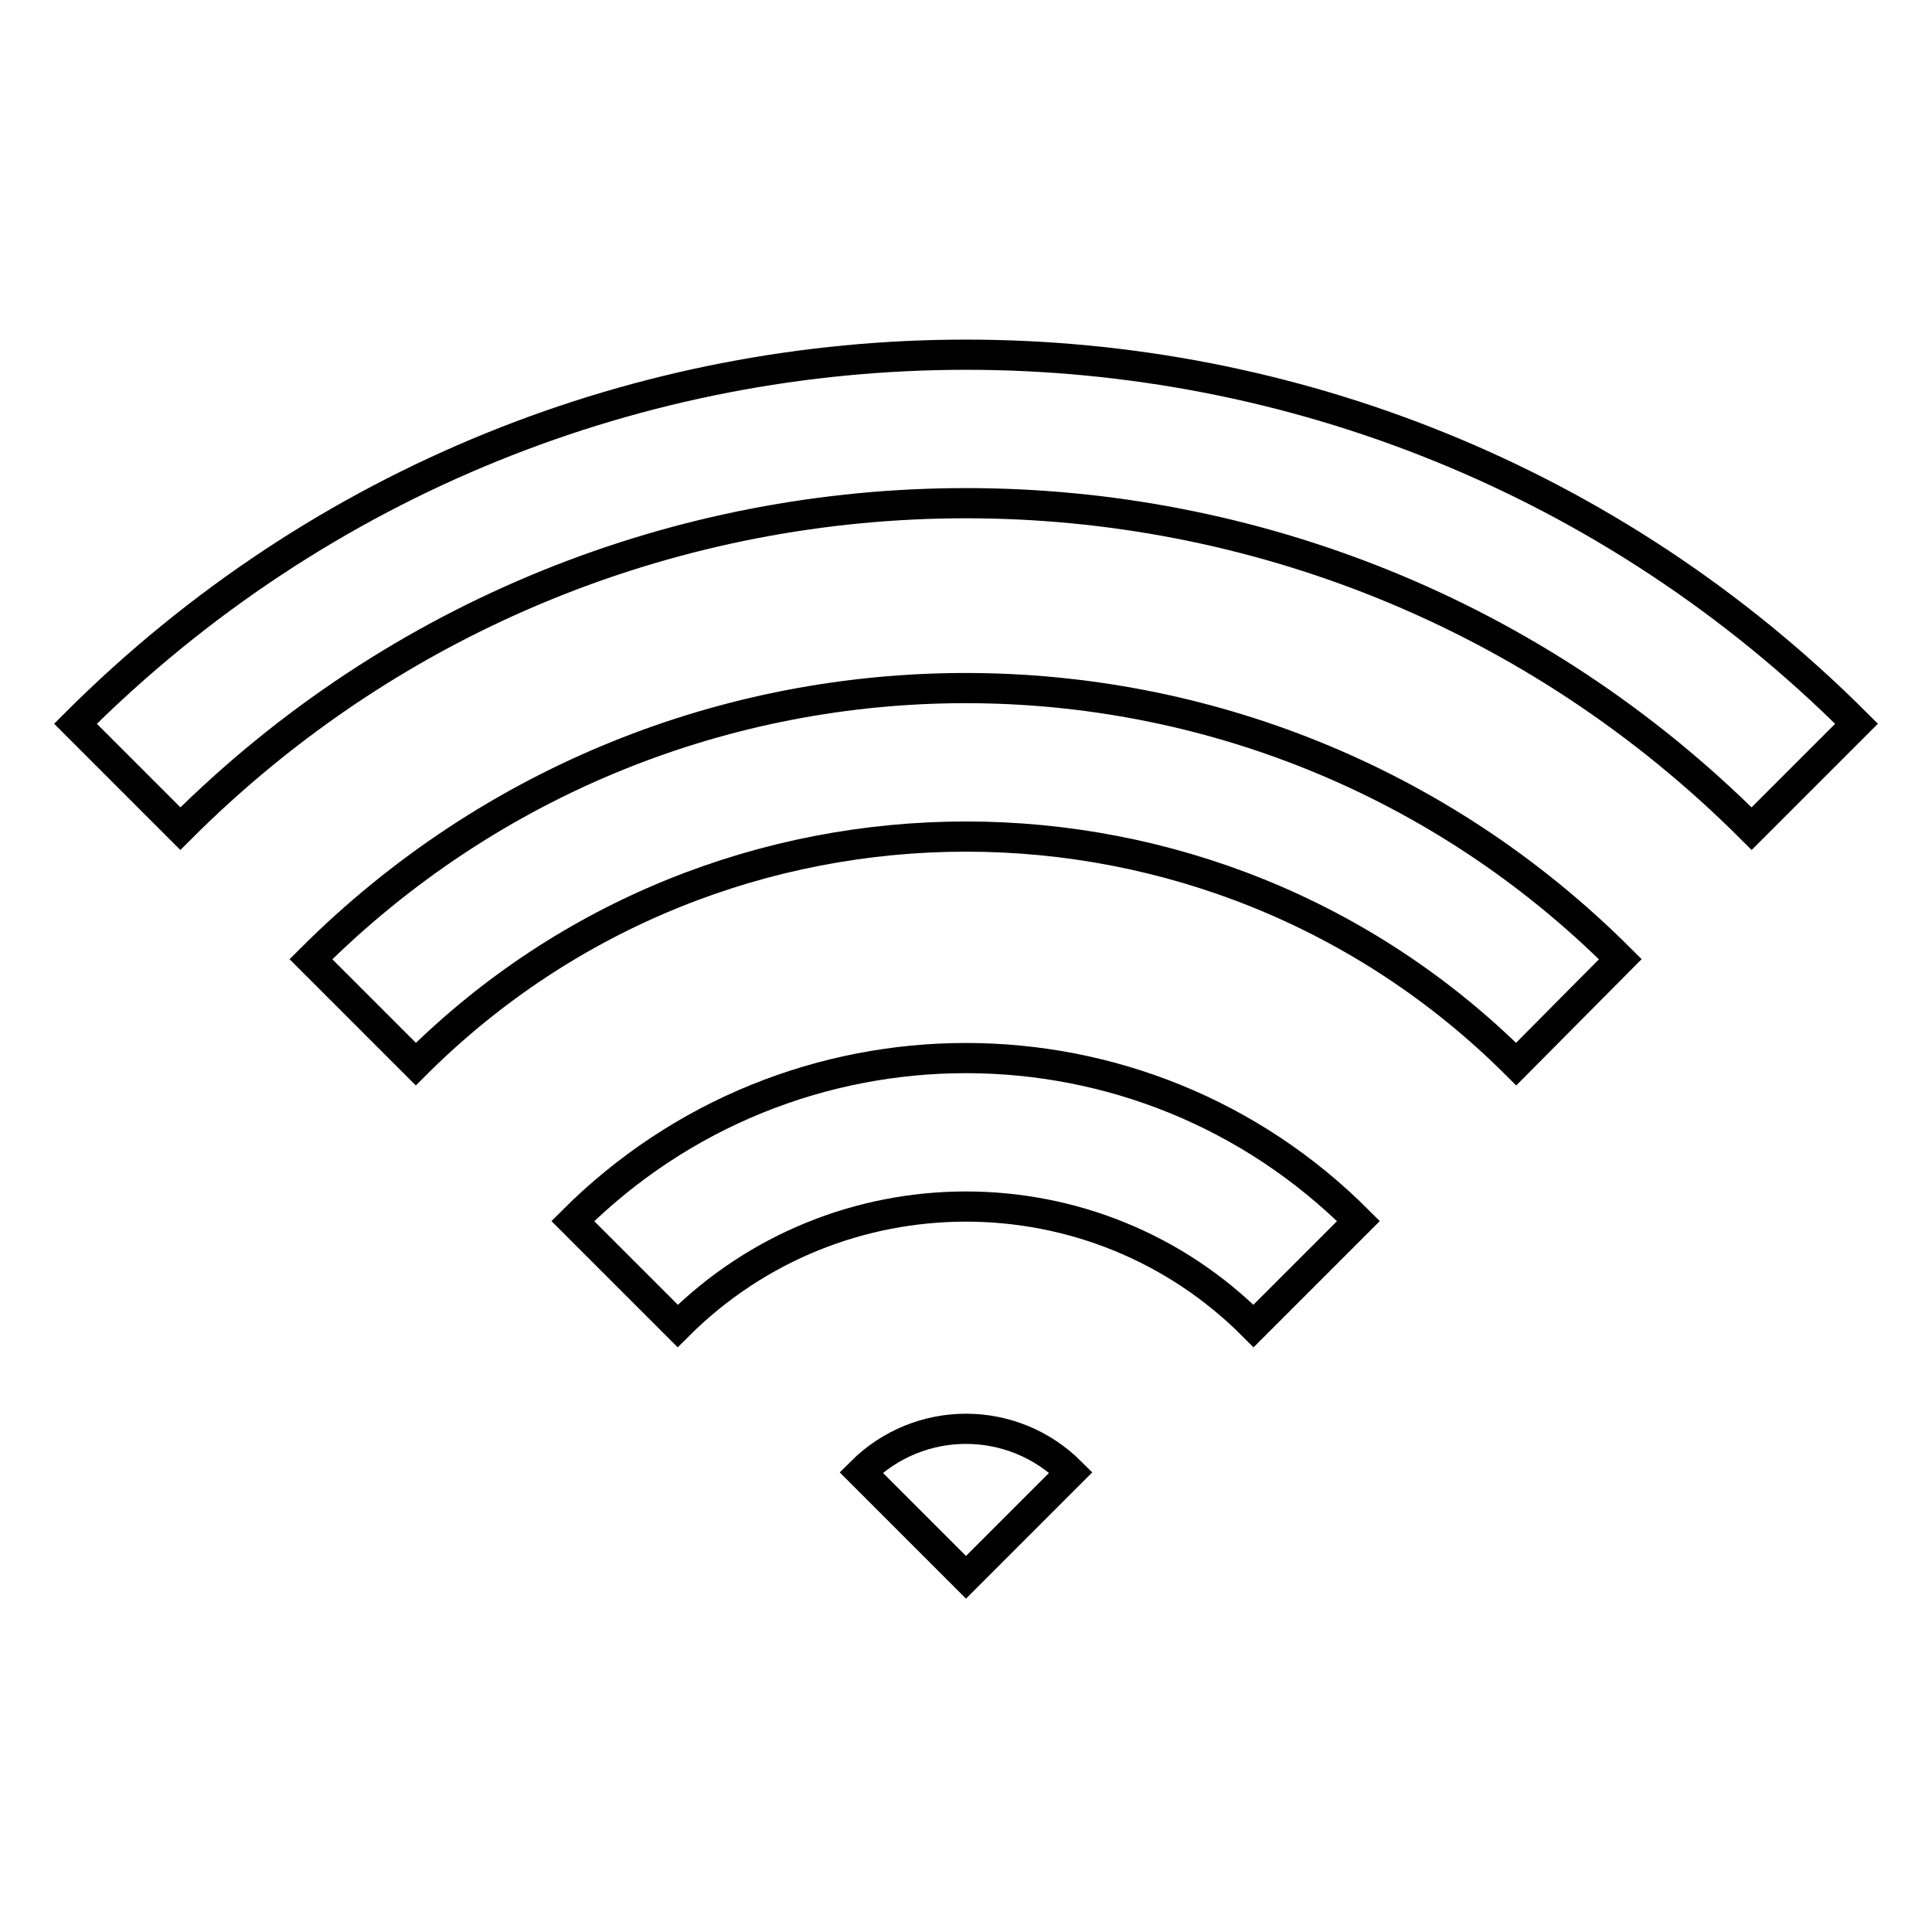 <?xml version="1.0" encoding="utf-8"?>
<!-- Svg Vector Icons : http://www.onlinewebfonts.com/icon -->
<!DOCTYPE svg PUBLIC "-//W3C//DTD SVG 1.1//EN" "http://www.w3.org/Graphics/SVG/1.1/DTD/svg11.dtd">
<svg version="1.1" xmlns="http://www.w3.org/2000/svg" xmlns:xlink="http://www.w3.org/1999/xlink" x="0px" y="0px" viewBox="0 0 256 256" enable-background="new 0 0 256 256" xml:space="preserve">
<g> <path stroke-width="4" fill-opacity="0" stroke="#000000"  d="M128,209l-13.9-13.9c7.7-7.7,20.1-7.7,27.8,0L128,209z M23.9,109.8L10,95.9c65.2-65.2,170.8-65.2,236,0 l-13.9,13.9C174.6,52.3,81.4,52.3,23.9,109.8z M55.1,141l-13.9-13.9c47.9-47.9,125.6-47.9,173.5,0L200.9,141 C160.6,100.8,95.4,100.8,55.1,141L55.1,141z M89.8,175.7l-13.9-13.9c28.8-28.8,75.4-28.8,104.1,0l-13.9,13.9 C145.1,154.6,110.9,154.6,89.8,175.7L89.8,175.7z"/></g>
</svg>